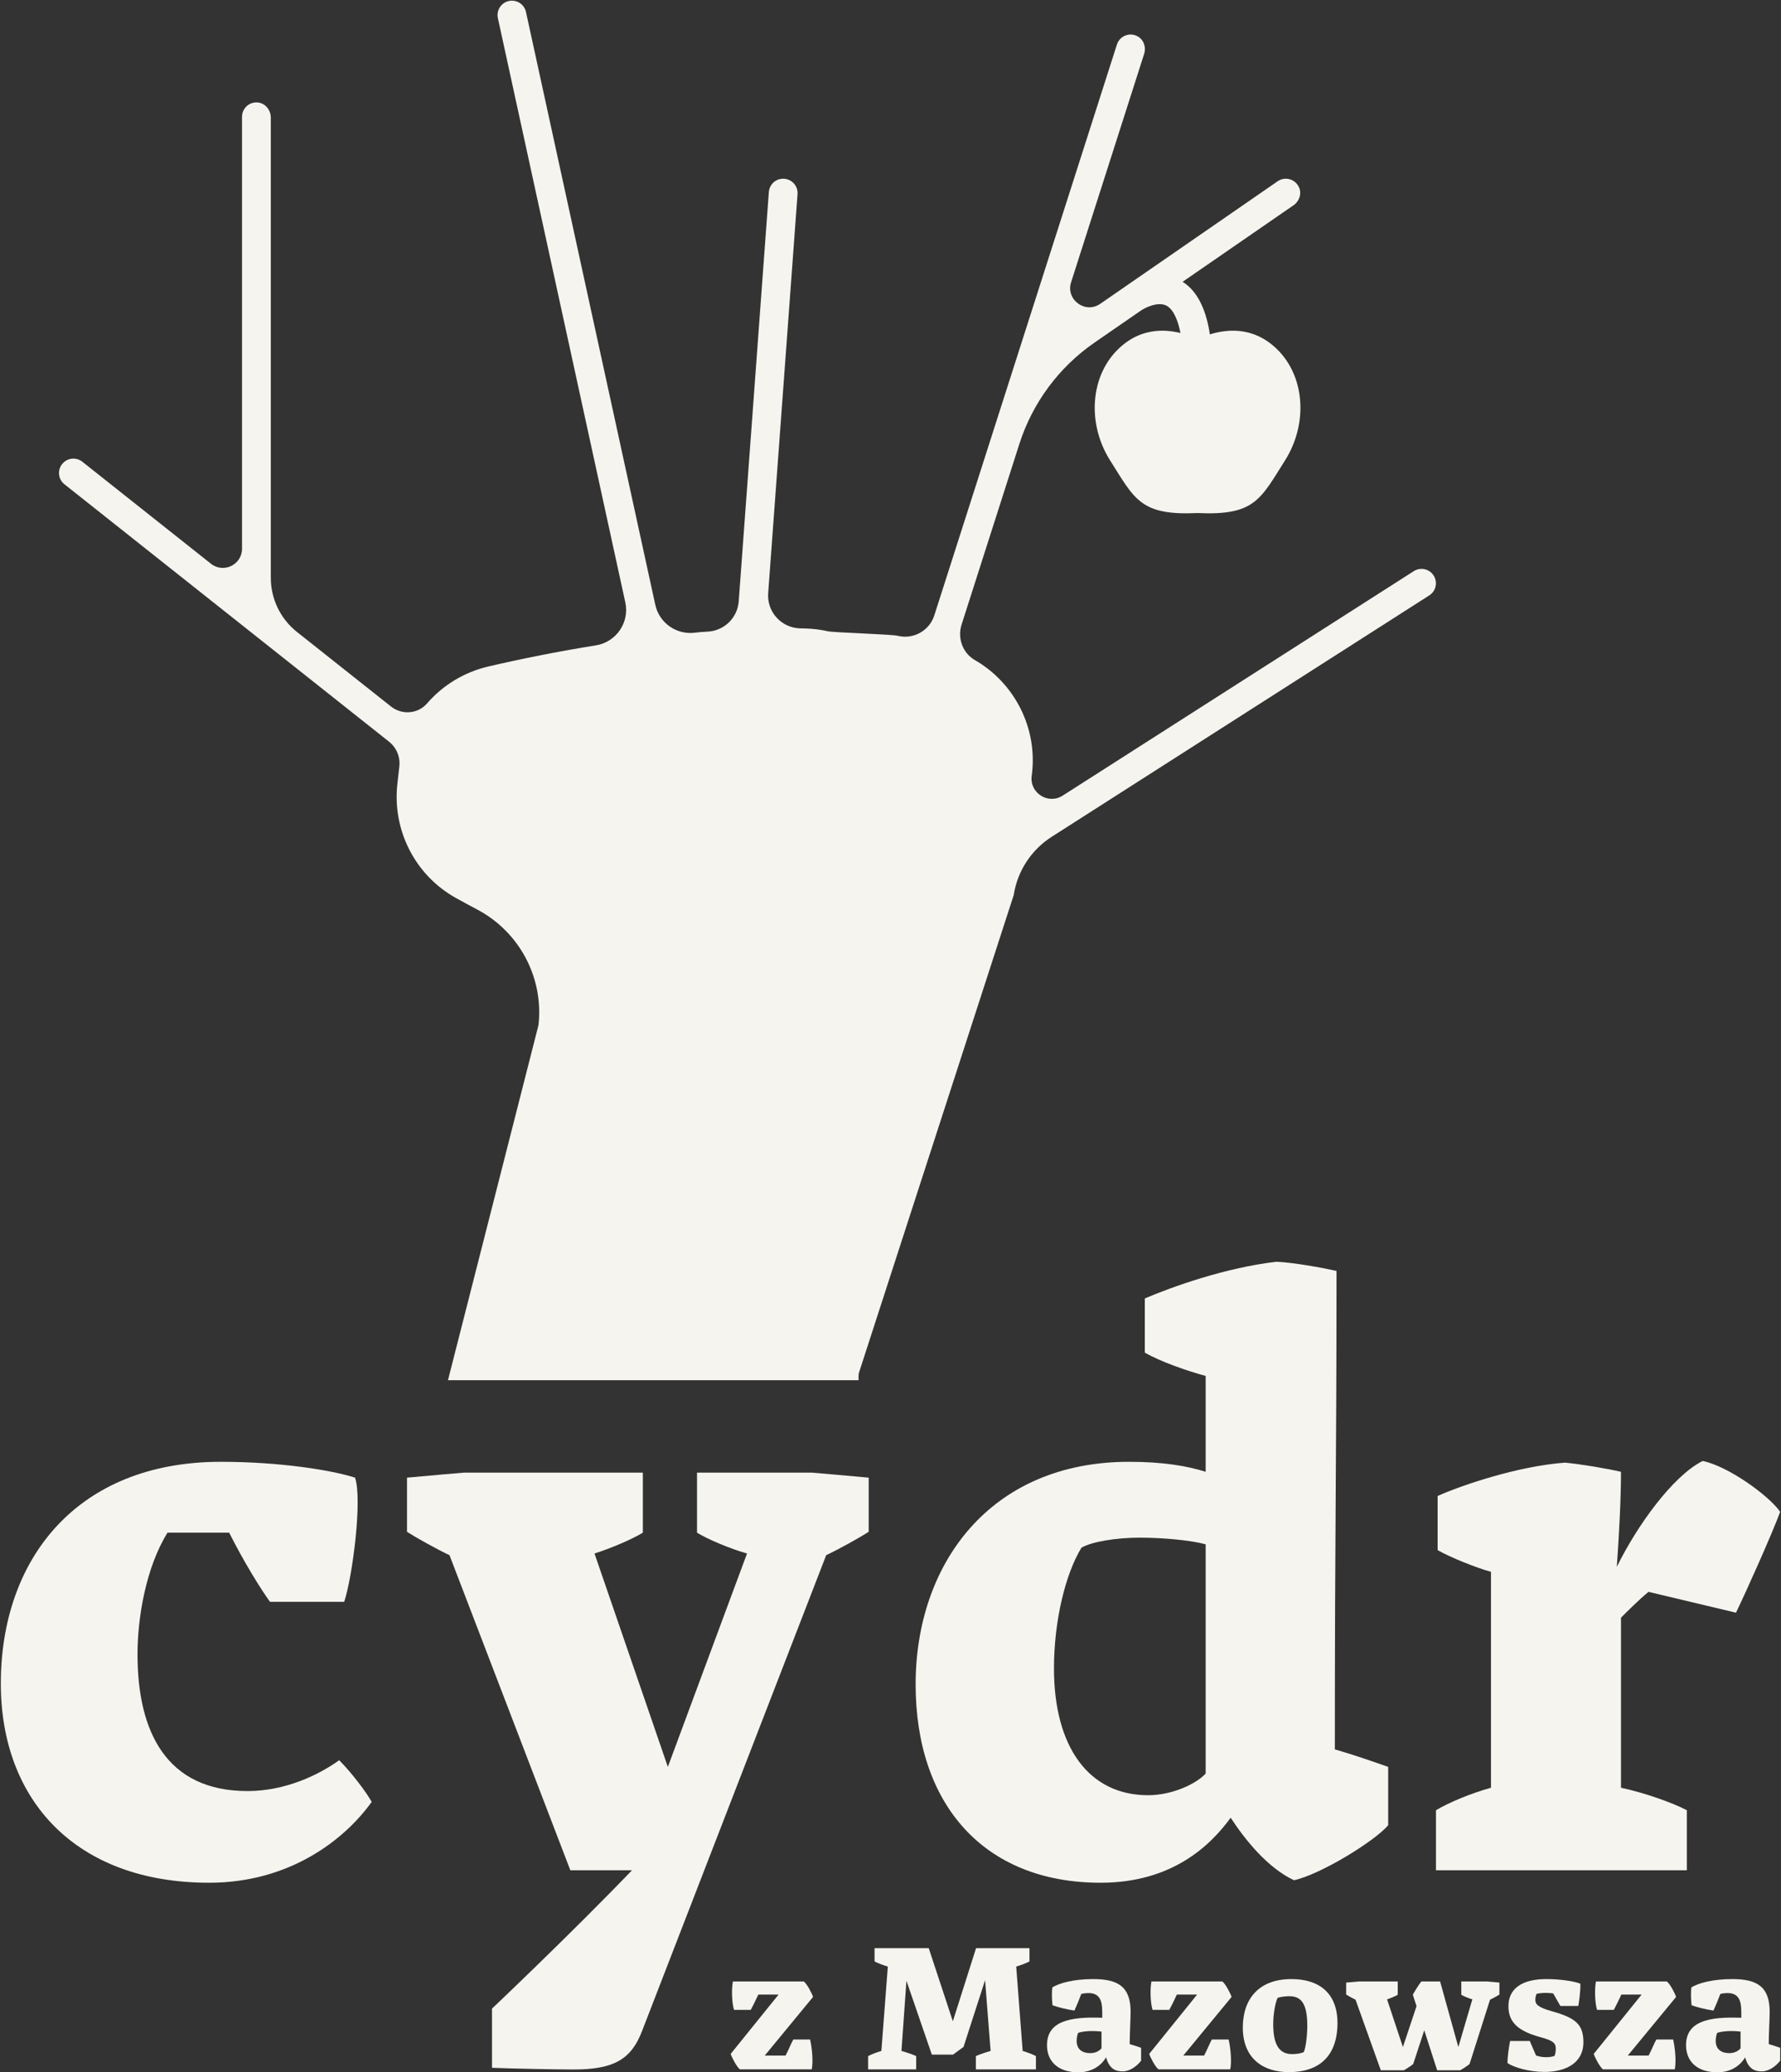 <?xml version="1.0" encoding="UTF-8" standalone="no"?>
<!DOCTYPE svg PUBLIC "-//W3C//DTD SVG 1.1//EN" "http://www.w3.org/Graphics/SVG/1.1/DTD/svg11.dtd">
<svg width="100%" height="100%" viewBox="0 0 637 741" version="1.1" xmlns="http://www.w3.org/2000/svg" xmlns:xlink="http://www.w3.org/1999/xlink" xml:space="preserve" xmlns:serif="http://www.serif.com/" style="fill-rule:evenodd;clip-rule:evenodd;stroke-linejoin:round;stroke-miterlimit:2;">
    <rect x="0" y="0" width="637" height="741" fill="#333333" stroke="none"/>
    <g transform="matrix(5.556,0,0,5.556,-3684.65,-3063.57)">
        <g transform="matrix(1,0,0,1,685.341,663.566)">
            <path d="M0,-9.067L-4.775,-9.067C-5.365,-9.872 -6.492,-11.696 -7.404,-13.52L-11.374,-13.52C-12.769,-11.267 -13.305,-8.048 -13.305,-5.687C-13.305,-0.751 -11.481,3.112 -6.224,3.112C-3.809,3.112 -1.663,2.092 -0.322,1.127C0.483,1.932 1.448,3.219 1.771,3.809C0,6.277 -3.541,9.013 -8.692,9.013C-17.276,9.013 -22.104,3.702 -22.104,-3.809C-22.104,-11.803 -17.222,-18.08 -7.94,-18.08C-4.131,-18.08 -0.805,-17.544 0.697,-17.061C1.18,-15.666 0.536,-10.676 0,-9.067" style="fill:rgb(246,244,239);fill-rule:nonzero;"/>
        </g>
        <g transform="matrix(1,0,0,1,711.273,679.394)">
            <path d="M0,-28.006C-1.127,-28.328 -2.522,-28.918 -3.219,-29.347L-3.219,-33.21L4.185,-33.21C4.185,-33.21 6.706,-32.996 7.833,-32.888L7.833,-29.401C7.243,-29.025 5.901,-28.274 5.097,-27.899L-6.76,2.736C-7.458,4.56 -8.584,5.204 -11.159,5.204C-12.233,5.204 -15.13,5.15 -16.417,5.096L-16.417,1.287C-16.417,1.287 -11.32,-3.541 -7.404,-7.619L-11.374,-7.619L-19.153,-27.899C-19.958,-28.274 -21.299,-29.025 -21.889,-29.401L-21.889,-32.888C-20.763,-32.996 -18.241,-33.21 -18.241,-33.21L-6.706,-33.21L-6.706,-29.347C-7.404,-28.918 -8.799,-28.328 -9.818,-28.006L-5.097,-14.271L0,-28.006Z" style="fill:rgb(246,244,239);fill-rule:nonzero;"/>
        </g>
        <g transform="matrix(1,0,0,1,737.096,638.243)">
            <path d="M0,28.703C1.502,28.703 3.058,28.006 3.702,27.308L3.702,12.554C2.736,12.286 0.912,12.125 -0.536,12.125C-2.092,12.125 -3.648,12.393 -4.292,12.769C-5.312,14.432 -6.063,17.436 -6.063,20.548C-6.063,25.538 -3.863,28.703 0,28.703M3.702,1.717C2.522,1.395 0.805,0.805 -0.215,0.215L-0.215,-3.273C1.556,-4.024 4.989,-5.258 8.262,-5.633C9.389,-5.58 11.159,-5.258 12.125,-5.043C12.125,8.101 12.018,10.676 12.018,25.752C13.144,26.074 14.378,26.503 15.452,26.879L15.452,30.634C14.593,31.654 11.106,33.8 9.389,34.175C7.672,33.371 6.223,31.546 5.311,30.151C4.024,31.922 1.556,34.336 -3.058,34.336C-10.623,34.336 -14.969,29.239 -14.969,21.568C-14.969,13.842 -10.194,7.243 -1.234,7.243C0.966,7.243 2.522,7.511 3.702,7.886L3.702,1.717Z" style="fill:rgb(246,244,239);fill-rule:nonzero;"/>
        </g>
        <g transform="matrix(1,0,0,1,755.624,645.433)">
            <path d="M0,26.342L0,22.479C0.805,21.996 2.2,21.406 3.541,21.031L3.541,7.135C2.575,6.867 0.966,6.223 0.107,5.74L0.107,2.253C1.663,1.555 5.311,0.321 8.316,0.107C9.389,0.214 10.998,0.483 11.91,0.697C11.91,2.36 11.803,4.506 11.642,6.813C12.93,4.184 15.237,0.965 17.168,0C18.778,0.321 21.406,2.199 22.158,3.272C21.621,4.721 20.012,8.315 19.314,9.764L13.681,8.423C13.09,8.906 12.286,9.71 11.91,10.086L11.91,21.031C13.413,21.353 15.237,21.996 16.149,22.479L16.149,26.342L0,26.342Z" style="fill:rgb(246,244,239);fill-rule:nonzero;"/>
        </g>
        <g transform="matrix(1,0,0,1,710.815,678.934)">
            <path d="M0,5.656C-0.225,5.478 -0.545,4.838 -0.593,4.66L2.49,0.842L1.186,0.842C1.02,1.198 0.795,1.66 0.7,1.826L-0.379,1.826C-0.522,1.364 -0.545,0.474 -0.451,0L4.115,0C4.34,0.178 4.66,0.818 4.707,0.996L1.601,4.767L2.941,4.767C3.142,4.387 3.332,3.901 3.439,3.735L4.518,3.735C4.636,4.233 4.731,5.134 4.624,5.656L0,5.656Z" style="fill:rgb(246,244,239);fill-rule:nonzero;"/>
        </g>
        <g transform="matrix(1,0,0,1,723.171,677.738)">
            <path d="M0,5.904L-1.636,1.149L-1.956,5.667C-1.624,5.762 -1.233,5.892 -1.008,5.999L-1.008,6.853L-4.103,6.853L-4.103,5.999C-3.913,5.892 -3.569,5.762 -3.249,5.667L-2.834,0.236C-3.154,0.141 -3.498,0.011 -3.688,-0.096L-3.688,-0.949L-0.201,-0.949L1.352,3.758L2.846,-0.949L6.285,-0.949L6.285,-0.096C6.095,0.011 5.751,0.141 5.431,0.236L5.846,5.667C6.166,5.762 6.51,5.892 6.7,5.999L6.7,6.853L2.834,6.853L2.834,5.999C3.059,5.892 3.451,5.762 3.783,5.667L3.427,1.114L2.04,5.406L1.364,5.904L0,5.904Z" style="fill:rgb(246,244,239);fill-rule:nonzero;"/>
        </g>
        <g transform="matrix(1,0,0,1,734.093,680.322)">
            <path d="M0,2.916L0,1.837C-0.51,1.778 -1.127,1.789 -1.506,1.92C-1.553,2.027 -1.601,2.24 -1.601,2.43C-1.601,2.916 -1.316,3.224 -0.712,3.224C-0.379,3.224 -0.13,3.07 0,2.916M2.549,3.711C2.265,4.078 1.814,4.398 1.364,4.398C1.032,4.398 0.522,4.339 0.296,3.497C0.012,3.971 -0.557,4.458 -1.494,4.458C-2.822,4.458 -3.51,3.734 -3.51,2.714C-3.51,1.185 -2.075,0.865 0.047,0.948L0.047,0.556C0.047,-0.167 -0.13,-0.641 -0.83,-0.641C-0.984,-0.641 -1.221,-0.617 -1.305,-0.582C-1.435,-0.238 -1.565,0.094 -1.743,0.485C-2.348,0.39 -2.881,0.248 -3.154,0.141C-3.19,-0.12 -3.213,-0.712 -3.166,-1.009C-2.715,-1.281 -1.826,-1.542 -0.522,-1.542C1.138,-1.542 1.874,-0.997 1.874,0.58C1.874,0.995 1.814,2.003 1.814,2.643C1.992,2.691 2.383,2.821 2.549,2.88L2.549,3.711Z" style="fill:rgb(246,244,239);fill-rule:nonzero;"/>
        </g>
        <g transform="matrix(1,0,0,1,737.758,678.934)">
            <path d="M0,5.656C-0.225,5.478 -0.545,4.838 -0.593,4.66L2.49,0.842L1.186,0.842C1.02,1.198 0.795,1.66 0.7,1.826L-0.379,1.826C-0.522,1.364 -0.545,0.474 -0.451,0L4.115,0C4.34,0.178 4.66,0.818 4.707,0.996L1.601,4.767L2.941,4.767C3.142,4.387 3.332,3.901 3.439,3.735L4.518,3.735C4.636,4.233 4.731,5.134 4.624,5.656L0,5.656Z" style="fill:rgb(246,244,239);fill-rule:nonzero;"/>
        </g>
        <g transform="matrix(1,0,0,1,747.114,680.074)">
            <path d="M0,3.402C0.142,3.094 0.225,2.264 0.225,1.718C0.225,0.402 -0.095,-0.191 -0.913,-0.191C-1.174,-0.191 -1.506,-0.155 -1.684,-0.084C-1.838,0.224 -1.968,0.971 -1.968,1.611C-1.968,2.904 -1.589,3.533 -0.771,3.533C-0.451,3.533 -0.19,3.497 0,3.402M2.17,1.517C2.17,3.663 0.996,4.695 -0.961,4.695C-2.668,4.695 -3.925,3.77 -3.925,1.825C-3.925,-0.001 -2.905,-1.293 -0.806,-1.293C1.269,-1.293 2.17,-0.12 2.17,1.517" style="fill:rgb(246,244,239);fill-rule:nonzero;"/>
        </g>
        <g transform="matrix(1,0,0,1,757.787,679.337)">
            <path d="M0,4.909C-0.119,5.016 -0.451,5.229 -0.605,5.312L-2.087,5.312L-2.917,2.739L-3.628,4.909C-3.747,5.016 -4.079,5.229 -4.233,5.312L-5.715,5.312L-7.34,0.771C-7.518,0.688 -7.814,0.522 -7.945,0.439L-7.945,-0.332C-7.696,-0.356 -7.138,-0.403 -7.138,-0.403L-4.624,-0.403L-4.624,0.451C-4.778,0.546 -5.087,0.676 -5.312,0.747L-4.292,3.818L-3.415,1.186L-3.652,0.451C-3.593,0.32 -3.261,-0.213 -3.107,-0.403L-1.897,-0.403L-0.723,3.818L0.178,0.747C-0.071,0.676 -0.38,0.546 -0.534,0.451L-0.534,-0.403L1.115,-0.403C1.115,-0.403 1.672,-0.356 1.921,-0.332L1.921,0.439C1.791,0.522 1.494,0.688 1.316,0.771L0,4.909Z" style="fill:rgb(246,244,239);fill-rule:nonzero;"/>
        </g>
        <g transform="matrix(1,0,0,1,760.23,679.349)">
            <path d="M0,4.838C-0.012,4.447 0.107,3.688 0.166,3.415L1.435,3.415C1.565,3.723 1.731,4.126 1.838,4.352C1.992,4.399 2.206,4.458 2.466,4.458C2.668,4.458 2.917,4.435 3.036,4.363C3.071,4.245 3.107,4.103 3.107,3.925C3.107,3.534 2.917,3.391 2.146,3.178C0.712,2.787 0.059,2.241 0.059,1.174C0.059,0.083 0.878,-0.569 2.502,-0.569C3.379,-0.569 4.269,-0.439 4.684,-0.273C4.719,0.036 4.601,0.973 4.553,1.162L3.403,1.162L2.941,0.356C2.834,0.332 2.609,0.32 2.443,0.32C2.277,0.32 1.992,0.344 1.874,0.38C1.826,0.463 1.791,0.629 1.791,0.759C1.791,1.055 1.945,1.245 2.87,1.506C4.399,1.933 4.885,2.36 4.885,3.498C4.885,4.862 3.7,5.407 2.383,5.407C1.376,5.407 0.403,5.111 0,4.838" style="fill:rgb(246,244,239);fill-rule:nonzero;"/>
        </g>
        <g transform="matrix(1,0,0,1,766.373,678.934)">
            <path d="M0,5.656C-0.225,5.478 -0.545,4.838 -0.593,4.66L2.49,0.842L1.186,0.842C1.02,1.198 0.795,1.66 0.7,1.826L-0.379,1.826C-0.522,1.364 -0.545,0.474 -0.45,0L4.114,0C4.34,0.178 4.66,0.818 4.707,0.996L1.601,4.767L2.941,4.767C3.142,4.387 3.332,3.901 3.439,3.735L4.518,3.735C4.636,4.233 4.731,5.134 4.624,5.656L0,5.656Z" style="fill:rgb(246,244,239);fill-rule:nonzero;"/>
        </g>
        <g transform="matrix(1,0,0,1,775.232,680.322)">
            <path d="M0,2.916L0,1.837C-0.51,1.778 -1.127,1.789 -1.506,1.92C-1.553,2.027 -1.601,2.24 -1.601,2.43C-1.601,2.916 -1.316,3.224 -0.712,3.224C-0.379,3.224 -0.13,3.07 0,2.916M2.549,3.711C2.265,4.078 1.814,4.398 1.364,4.398C1.032,4.398 0.522,4.339 0.296,3.497C0.012,3.971 -0.557,4.458 -1.494,4.458C-2.822,4.458 -3.51,3.734 -3.51,2.714C-3.51,1.185 -2.075,0.865 0.047,0.948L0.047,0.556C0.047,-0.167 -0.13,-0.641 -0.83,-0.641C-0.984,-0.641 -1.221,-0.617 -1.305,-0.582C-1.435,-0.238 -1.565,0.094 -1.743,0.485C-2.348,0.39 -2.881,0.248 -3.154,0.141C-3.19,-0.12 -3.213,-0.712 -3.166,-1.009C-2.715,-1.281 -1.826,-1.542 -0.522,-1.542C1.138,-1.542 1.874,-0.997 1.874,0.58C1.874,0.995 1.814,2.003 1.814,2.643C1.992,2.691 2.383,2.821 2.549,2.88L2.549,3.711Z" style="fill:rgb(246,244,239);fill-rule:nonzero;"/>
        </g>
        <g transform="matrix(1,0,0,1,744.961,583.014)">
            <path d="M0,-9.514C-2.062,-11.091 -4.384,-9.928 -4.684,-9.766C-4.984,-9.928 -7.306,-11.091 -9.368,-9.514C-11.577,-7.825 -11.904,-4.496 -10.311,-1.976C-8.723,0.536 -8.357,1.577 -4.684,1.406C-1.012,1.577 -0.645,0.536 0.943,-1.976C2.536,-4.496 2.209,-7.825 0,-9.514" style="fill:rgb(246,244,239);fill-rule:nonzero;"/>
        </g>
        <g transform="matrix(1,0,0,1,755.474,603.146)">
            <path d="M0,-14.704C-0.276,-15.135 -0.848,-15.261 -1.279,-14.986L-23.881,-0.538C-24.815,0.059 -26.021,-0.709 -25.875,-1.808L-25.871,-1.834C-25.467,-4.881 -26.977,-7.788 -29.534,-9.263C-30.323,-9.718 -30.667,-10.679 -30.389,-11.546L-26.67,-23.172C-25.821,-25.824 -24.117,-28.12 -21.825,-29.702L-18.872,-31.739L-18.872,-31.738C-18.622,-31.922 -17.807,-32.337 -17.251,-32.098C-16.742,-31.88 -16.37,-31.036 -16.204,-29.722L-14.366,-29.954C-14.598,-31.784 -15.201,-33.01 -16.16,-33.61L-9.019,-38.536C-8.65,-38.79 -8.484,-39.273 -8.664,-39.683C-8.906,-40.234 -9.572,-40.405 -10.043,-40.08L-21.462,-32.193C-22.431,-31.524 -23.697,-32.463 -23.338,-33.584L-18.635,-48.283C-18.499,-48.709 -18.661,-49.192 -19.053,-49.407C-19.581,-49.697 -20.214,-49.426 -20.389,-48.881L-32.145,-12.138C-32.46,-11.153 -33.484,-10.58 -34.489,-10.823C-34.926,-10.929 -38.606,-11.028 -39.007,-11.118C-39.483,-11.226 -39.967,-11.284 -40.455,-11.296C-40.557,-11.298 -40.66,-11.301 -40.762,-11.302C-41.977,-11.324 -42.928,-12.355 -42.839,-13.567L-40.949,-39.25C-40.911,-39.76 -41.294,-40.204 -41.805,-40.241C-42.315,-40.284 -42.759,-39.896 -42.796,-39.386L-44.735,-13.045C-44.813,-11.976 -45.681,-11.134 -46.761,-11.092C-47.025,-11.082 -47.287,-11.059 -47.549,-11.025C-48.745,-10.873 -49.851,-11.652 -50.106,-12.82L-58.43,-50.975C-58.539,-51.475 -59.032,-51.791 -59.532,-51.683C-60.032,-51.574 -60.348,-51.08 -60.239,-50.58L-52.037,-12.98C-51.755,-11.687 -52.617,-10.422 -53.924,-10.211C-56.419,-9.808 -58.781,-9.333 -60.848,-8.851C-62.424,-8.485 -63.794,-7.633 -64.804,-6.467C-65.392,-5.79 -66.419,-5.718 -67.121,-6.275L-73.177,-11.076C-74.238,-11.918 -74.857,-13.199 -74.857,-14.554L-74.857,-44.179C-74.857,-44.68 -75.233,-45.13 -75.734,-45.156C-76.268,-45.184 -76.71,-44.759 -76.71,-44.231L-76.71,-16.429C-76.71,-15.398 -77.901,-14.822 -78.71,-15.463L-86.99,-22.028C-87.391,-22.346 -87.974,-22.279 -88.291,-21.878C-88.609,-21.477 -88.542,-20.894 -88.141,-20.577L-67.245,-4.009C-66.765,-3.628 -66.515,-3.026 -66.583,-2.417L-66.584,-2.407L-66.709,-1.299C-67.045,1.689 -65.563,4.597 -62.933,6.055C-62.487,6.303 -62.033,6.548 -61.581,6.787C-58.856,8.223 -57.282,11.175 -57.626,14.236L-63.452,37.087L-37.021,37.087C-37.026,36.943 -37.025,36.798 -37.009,36.65L-27.032,5.859L-27.028,5.832C-26.783,4.301 -25.896,2.948 -24.589,2.113L-0.281,-13.425C0.15,-13.7 0.276,-14.273 0,-14.704" style="fill:rgb(246,244,239);fill-rule:nonzero;"/>
        </g>
    </g>
</svg>
